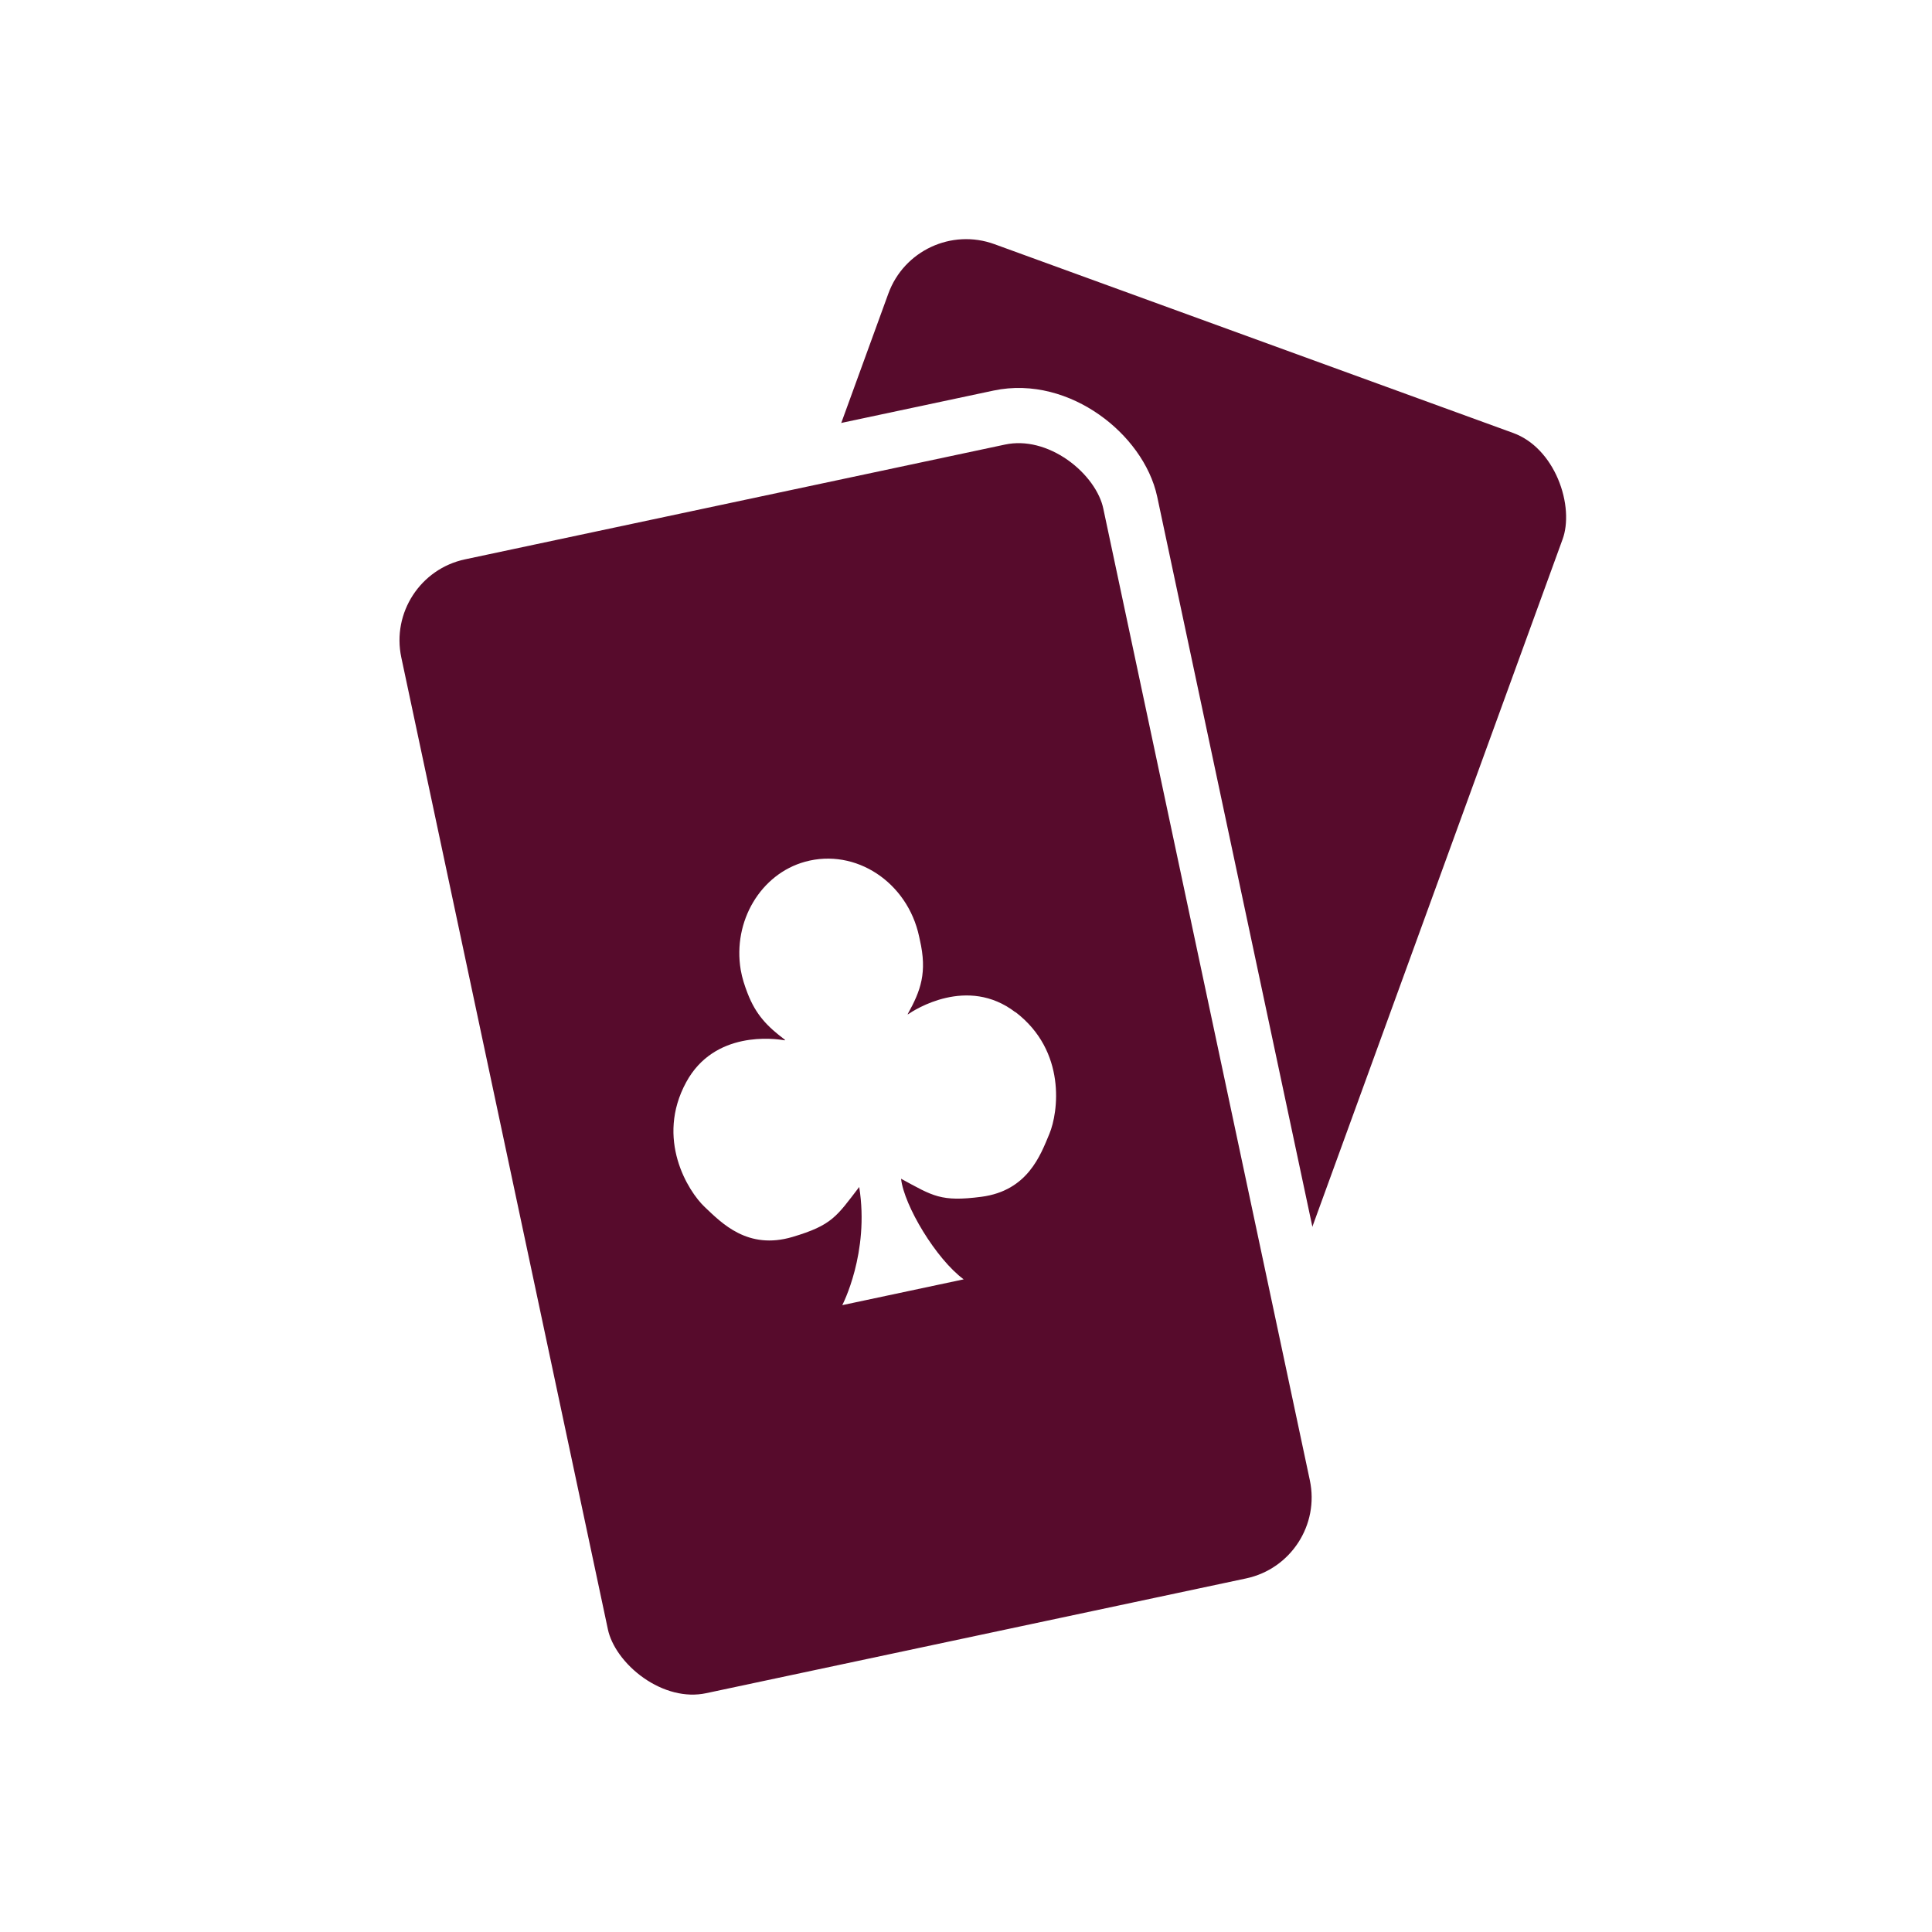 <svg width="70" height="70" viewBox="0 0 70 70" fill="none" xmlns="http://www.w3.org/2000/svg">
<g filter="url(#filter0_d_6581_734)">
<rect x="32.614" y="6.539" width="28" height="44" rx="4" transform="rotate(20 32.614 6.539)" fill="#570B2C"/>
<rect x="32.614" y="6.539" width="28" height="44" rx="4" transform="rotate(20 32.614 6.539)" stroke="white" stroke-width="2"/>
</g>
<g filter="url(#filter1_d_6581_734)">
<rect x="12.731" y="20.119" width="28" height="44" rx="4" transform="rotate(-12 12.731 20.119)" fill="#570B2C"/>
<rect x="12.731" y="20.119" width="28" height="44" rx="4" transform="rotate(-12 12.731 20.119)" stroke="white" stroke-width="2"/>
</g>
<g filter="url(#filter2_d_6581_734)">
<path d="M36.789 36.675C35.049 35.342 33.124 36.595 32.896 36.752C32.888 36.754 32.883 36.751 32.889 36.74C33.363 35.89 33.599 35.235 33.328 34.055C33.319 34.016 33.31 33.973 33.302 33.934C32.884 31.968 31.005 30.715 29.167 31.223C27.56 31.668 26.544 33.379 26.837 35.137C26.888 35.437 26.981 35.716 27.084 35.983C27.386 36.767 27.802 37.194 28.435 37.669C28.445 37.676 28.44 37.695 28.427 37.693C28.072 37.629 25.884 37.326 24.862 39.21C23.745 41.263 24.925 43.161 25.537 43.736C26.149 44.314 27.089 45.298 28.713 44.817C30.146 44.391 30.308 44.081 31.131 43.007C31.512 45.392 30.517 47.288 30.517 47.288L34.916 46.353C33.914 45.613 32.757 43.682 32.647 42.708C33.806 43.337 34.088 43.553 35.559 43.362C37.234 43.141 37.697 41.86 38.021 41.082C38.345 40.304 38.647 38.09 36.797 36.673L36.789 36.675Z" fill="white"/>
</g>
<defs>
<filter id="filter0_d_6581_734" x="13.69" y="2.665" width="49.109" height="58.672" filterUnits="userSpaceOnUse" color-interpolation-filters="sRGB">
<feFlood flood-opacity="0" result="BackgroundImageFix"/>
<feColorMatrix in="SourceAlpha" type="matrix" values="0 0 0 0 0 0 0 0 0 0 0 0 0 0 0 0 0 0 127 0" result="hardAlpha"/>
<feOffset/>
<feGaussianBlur stdDeviation="2"/>
<feComposite in2="hardAlpha" operator="out"/>
<feColorMatrix type="matrix" values="0 0 0 0 1 0 0 0 0 0 0 0 0 0 0.43 0 0 0 1 0"/>
<feBlend mode="normal" in2="BackgroundImageFix" result="effect1_dropShadow_6581_734"/>
<feBlend mode="normal" in="SourceGraphic" in2="effect1_dropShadow_6581_734" result="shape"/>
</filter>
<filter id="filter1_d_6581_734" x="8.475" y="10.04" width="45.05" height="57.373" filterUnits="userSpaceOnUse" color-interpolation-filters="sRGB">
<feFlood flood-opacity="0" result="BackgroundImageFix"/>
<feColorMatrix in="SourceAlpha" type="matrix" values="0 0 0 0 0 0 0 0 0 0 0 0 0 0 0 0 0 0 127 0" result="hardAlpha"/>
<feOffset/>
<feGaussianBlur stdDeviation="2"/>
<feComposite in2="hardAlpha" operator="out"/>
<feColorMatrix type="matrix" values="0 0 0 0 1 0 0 0 0 0 0 0 0 0 0.43 0 0 0 1 0"/>
<feBlend mode="normal" in2="BackgroundImageFix" result="effect1_dropShadow_6581_734"/>
<feBlend mode="normal" in="SourceGraphic" in2="effect1_dropShadow_6581_734" result="shape"/>
</filter>
<filter id="filter2_d_6581_734" x="20.399" y="27.11" width="21.864" height="24.178" filterUnits="userSpaceOnUse" color-interpolation-filters="sRGB">
<feFlood flood-opacity="0" result="BackgroundImageFix"/>
<feColorMatrix in="SourceAlpha" type="matrix" values="0 0 0 0 0 0 0 0 0 0 0 0 0 0 0 0 0 0 127 0" result="hardAlpha"/>
<feOffset/>
<feGaussianBlur stdDeviation="2"/>
<feComposite in2="hardAlpha" operator="out"/>
<feColorMatrix type="matrix" values="0 0 0 0 1 0 0 0 0 0 0 0 0 0 0.43 0 0 0 1 0"/>
<feBlend mode="normal" in2="BackgroundImageFix" result="effect1_dropShadow_6581_734"/>
<feBlend mode="normal" in="SourceGraphic" in2="effect1_dropShadow_6581_734" result="shape"/>
</filter>
</defs>
</svg>
